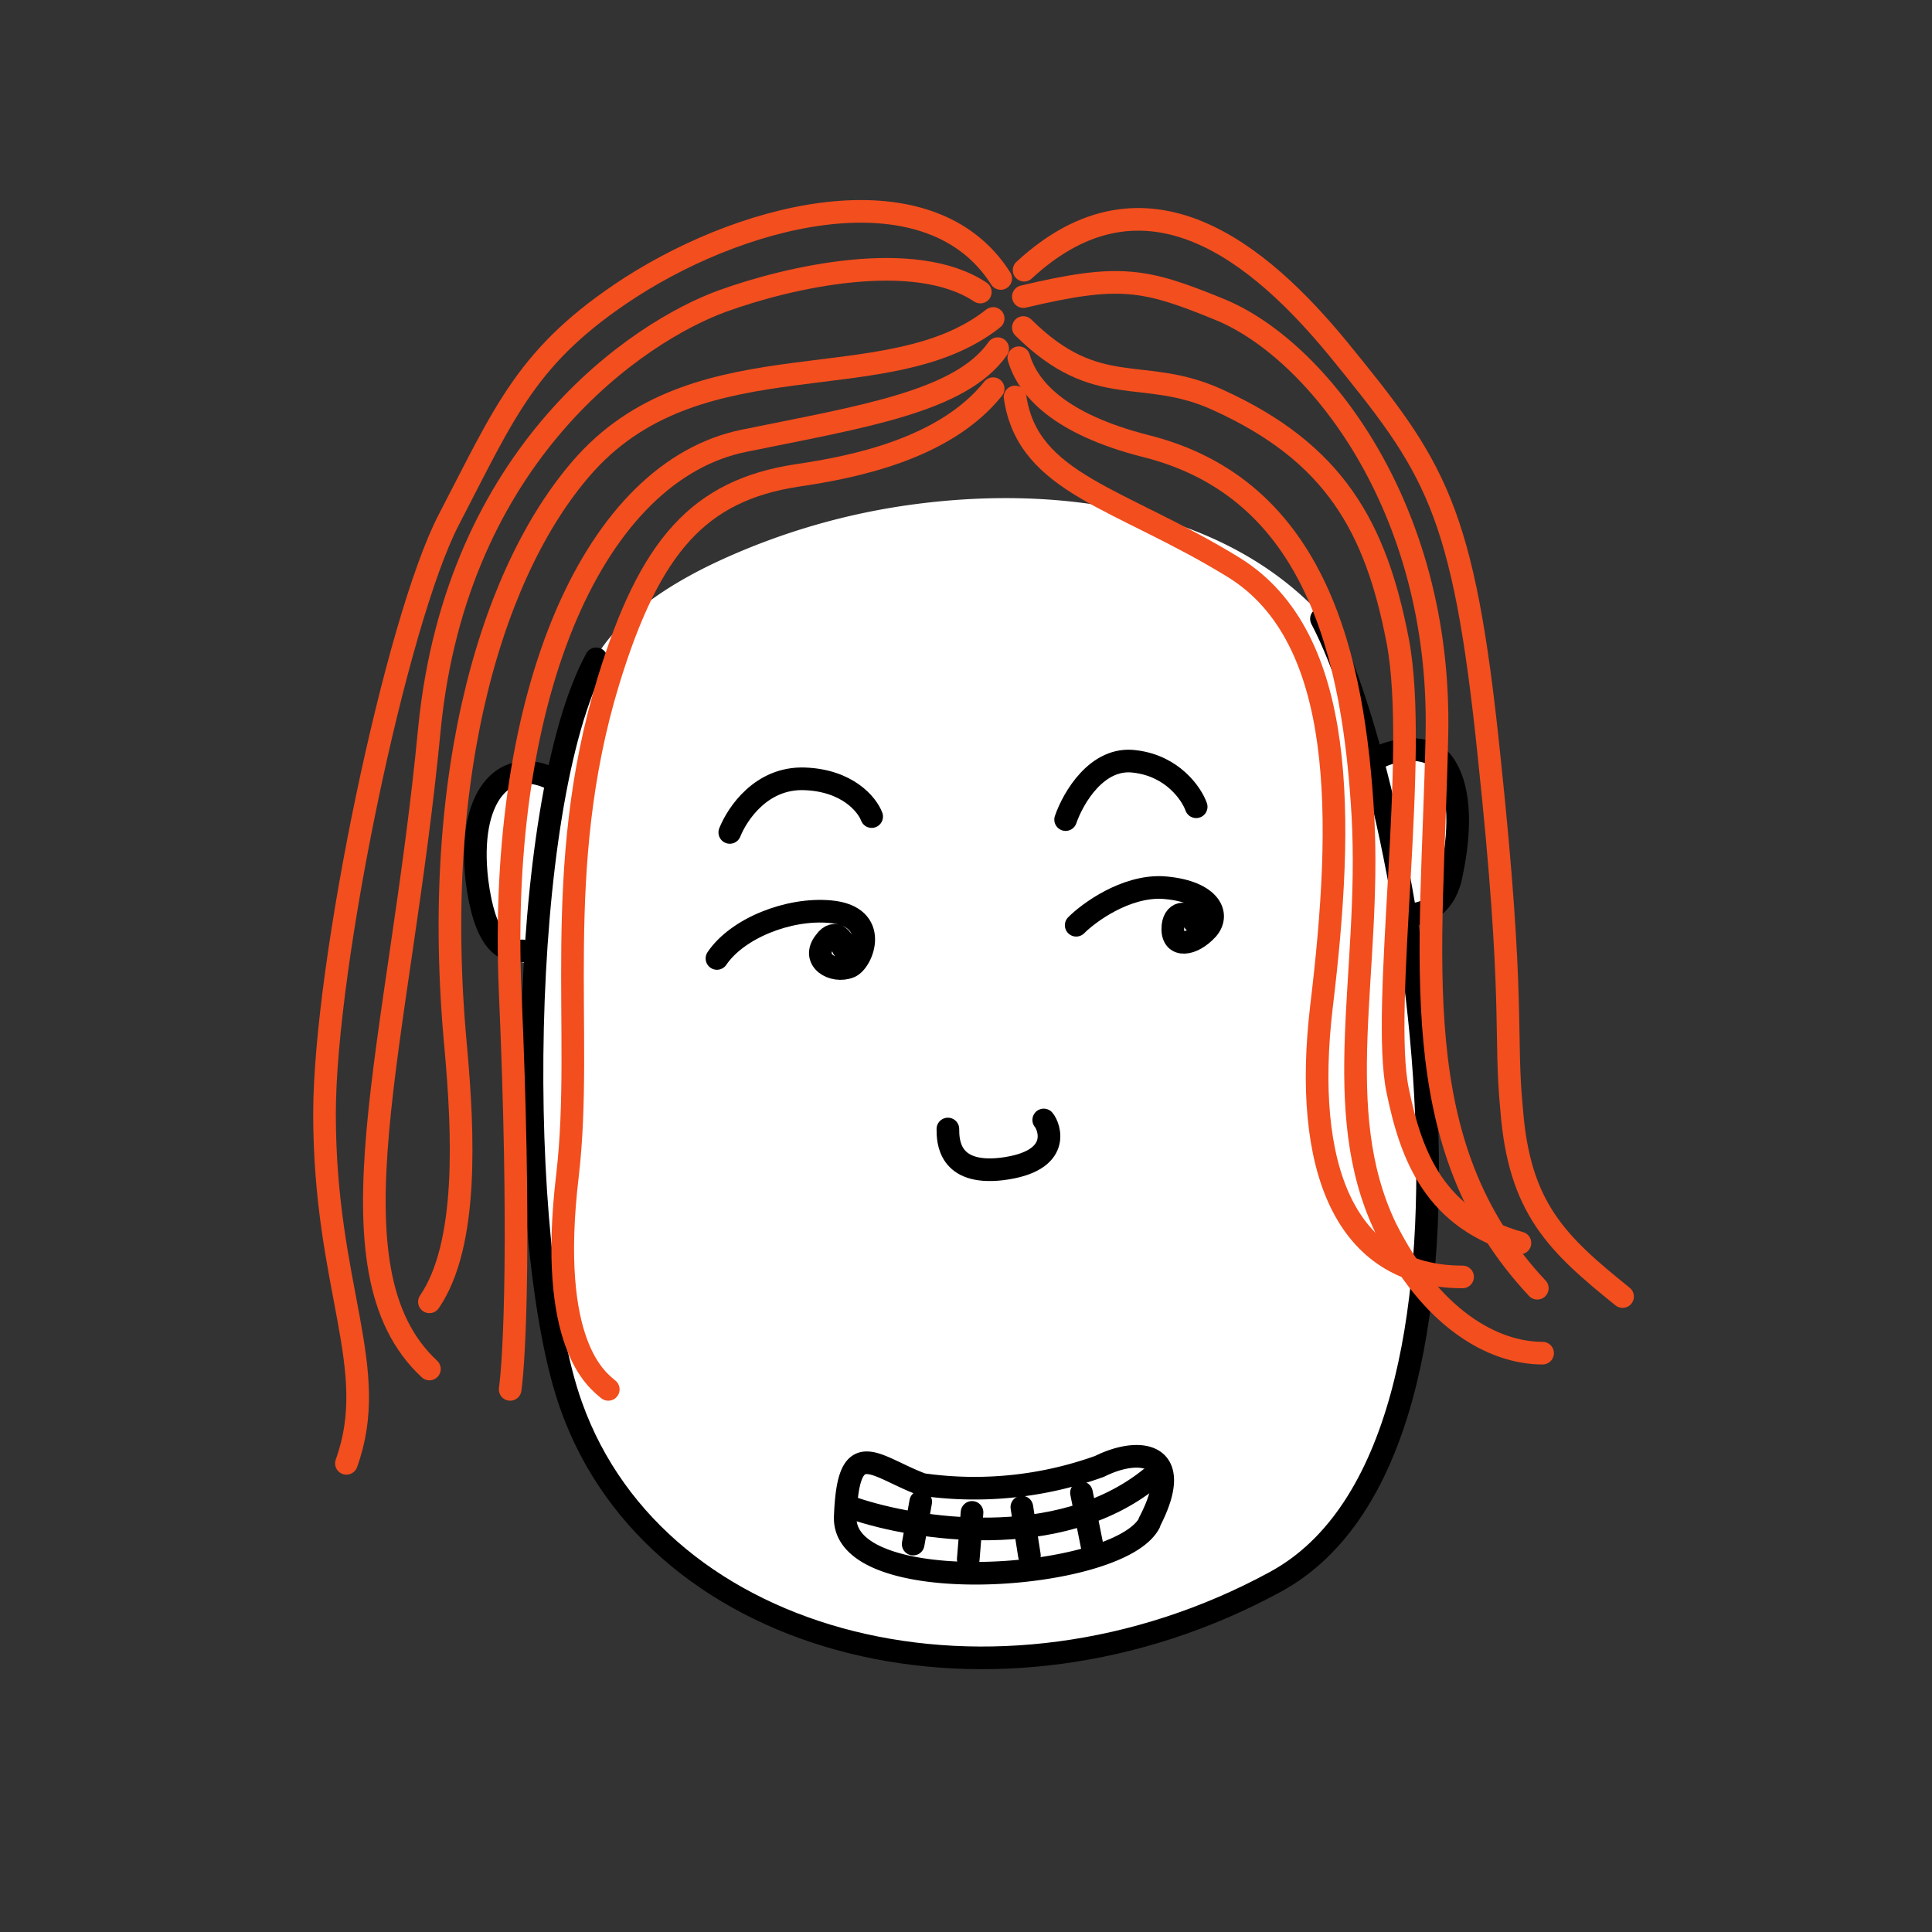 <svg xmlns="http://www.w3.org/2000/svg" viewBox="0 0 256 256" fill="none" shape-rendering="auto"><rect x="0" y="0" width="256" height="256" fill="#333333" stroke="none"/><mask id="viewboxMask"><rect width="256" height="256" rx="0" ry="0" x="0" y="0" fill="#fff" /></mask><g mask="url(#viewboxMask)"><path d="M73.9 102a57.1 57.1 0 0 1 5-14.8c2.8-4.9 8.7-9.3 16.2-12.8a89.7 89.7 0 0 1 26.2-7.6c19-2.5 40.4.5 53.6 14.5.3.3.4.7.3 1.2 2.1 4 4.3 9.8 6.3 16.8 1.3-.5 3-.9 4.6-.7 2 0 4 .9 5.2 3 2 3.6 2.2 9.1.7 15.4a7.4 7.4 0 0 1-3 4.7c-.9.5-1.7.8-2.5 1 1.2 7.8 2.1 16 2.5 24.3.5 13.2-.3 26.3-3.3 37.3-3 11-8.4 20-17 24.7a78.6 78.6 0 0 1-56 8 51 51 0 0 1-37.2-31.5 161.1 161.1 0 0 1-5.1-49.6 246 246 0 0 1 .3-8.4 4.9 4.9 0 0 1-4.9-2.1 17.4 17.4 0 0 1-2.6-8.2c-.7-5.7.2-10 2.3-12.8a7 7 0 0 1 4-2.7c1.4-.4 3-.2 4.4.3Z" fill="#ffffff"/><g stroke="#000" stroke-width="3" stroke-linecap="round" stroke-linejoin="round"><path d="M79 87.3c-10.5 19.4-10.9 77.8-3.3 99 11.5 32.3 56.4 43.4 93.3 23.3 33.3-18.1 18-105 6.1-127.6"/><path d="M183 100.2c2.5-1.1 6.8-1.7 8.6 1.5 1.9 3.2 2 8.4.6 14.7-1 4-3.8 4.8-5.7 4.8M72.7 103c-6-2.6-10.8 2.6-9.5 13.7 1 7.8 3.4 9.6 6 9.3"/></g><g transform="translate(115 126)"><path d="M23.3 22.4c.7.8 2.6 5.5-5.6 6.5-7 .8-7.1-3.7-7.1-5.3" stroke="#000" stroke-width="3" stroke-linecap="round" stroke-linejoin="round"/></g><g transform="translate(61 138)"></g><g transform="translate(98 188)"><g stroke="#000" stroke-width="3" stroke-linecap="round" stroke-linejoin="round"><path d="M54.3 13.7c4.9-9.4-1.4-10-6.6-7.4a48.9 48.9 0 0 1-23.5 2.4C17.8 6.3 14.4 2 14 13c-.4 11 36.2 8.6 40.3.8Z"/><path d="M15.2 11.9c8 2.7 27 5.8 39.2-4M24 11l-1 5.6M30.8 12.4l-.5 6.2M37.4 11.7l1 6.4M45.3 9.8l1.4 7"/></g></g><g transform="translate(-2 -23)"><g stroke="#f24e1e" stroke-width="3" stroke-linecap="round" stroke-linejoin="round"><path d="M133.6 74.5c-6.4 8-18.5 10.4-26 11.5-13 2-19.5 9.3-25 27.3-7.6 25-3.2 46.5-5.4 65.4-2.7 22.6 4 27.2 5.4 28.4"/><path d="M134.2 69.2c-4.9 7-17.9 9-33.6 12.2-19.7 4-32.7 33-31 73 1.4 32 .6 48.4 0 52.7"/><path d="M58.9 195.5c5.2-7.6 4.5-22.4 3.5-33.6-3.5-37 5.2-64.3 17.3-77.6 15.4-16.8 40-8.1 53.9-19.1"/><path d="M131.9 61.7c-8.7-5.8-25.4-2-34.2 1.2-11 4-35.2 20-38.8 56.7-4 41.8-14.2 71.6 0 84.8"/><path d="M47.9 216.9c4.6-12.7-2.9-23.2-2.9-46.3 0-19.8 9.5-65.4 16.5-78.8C69 77.4 71.8 70 85.5 61.1c16.2-10.4 39.9-15.7 49.1-1.2M137.7 58.8c16.2-15 31.4-2 41.6 10.4 12.8 15.7 16.6 20.9 20 53.9 3.5 33 2 36.8 3 46.9 1 13.1 6 17.8 14.7 24.8"/><path d="M137.6 66.4c9.9 9.8 15.8 5 25.8 9.6 15.4 7 20.9 16.8 23.8 31.9 2.9 15-2.3 48.6 0 59.6 1.8 8.8 5 17.1 16.2 20.2"/><path d="M137.6 62.3c12.7-3 16-2.4 26 1.7 12.8 5.2 29.4 26 28.8 56.2-.6 30.1-4.6 54.4 13.3 73.5"/><path d="M137 70.4c1.2 4.1 5.4 8.8 16.8 11.7 22.8 5.7 27.6 28.3 28.8 49.1 1.1 20.8-4.5 38.8 3 54.5 6 12 14.2 16.6 20.8 16.6"/><path d="M136.5 75.6c1.7 11.6 13.9 13.3 29 22.6 15 9.3 14.6 33.3 11.6 58.2-2.5 21.2 3 35.8 18.7 35.8"/></g></g><g transform="translate(71 156)"></g><g transform="translate(70 84)"><path d="M26.7 26.3c1-2.5 4.2-7.3 9.9-7.1 5.7.2 8.3 3.4 8.9 5M71.2 24.6c1-2.9 4.2-8.4 9.2-7.7 5 .6 7.5 4.3 8.1 6M25 43c2.7-4 9.5-6.7 15-6.2 6.7.6 4.3 6.6 2.6 7.3-2.2.9-5.2-.9-3.3-3.3 1.4-2 2.8 0 2.4.8M72.6 38.6c1.7-1.7 6.5-5.2 11.4-5 6.1.4 7.8 3.4 6 5.5-2 2.2-4.6 2.5-4.6 0 0-2.4 2-2.5 2.8-1" stroke="#000" stroke-width="3" stroke-linecap="round" stroke-linejoin="round"/></g></g></svg>